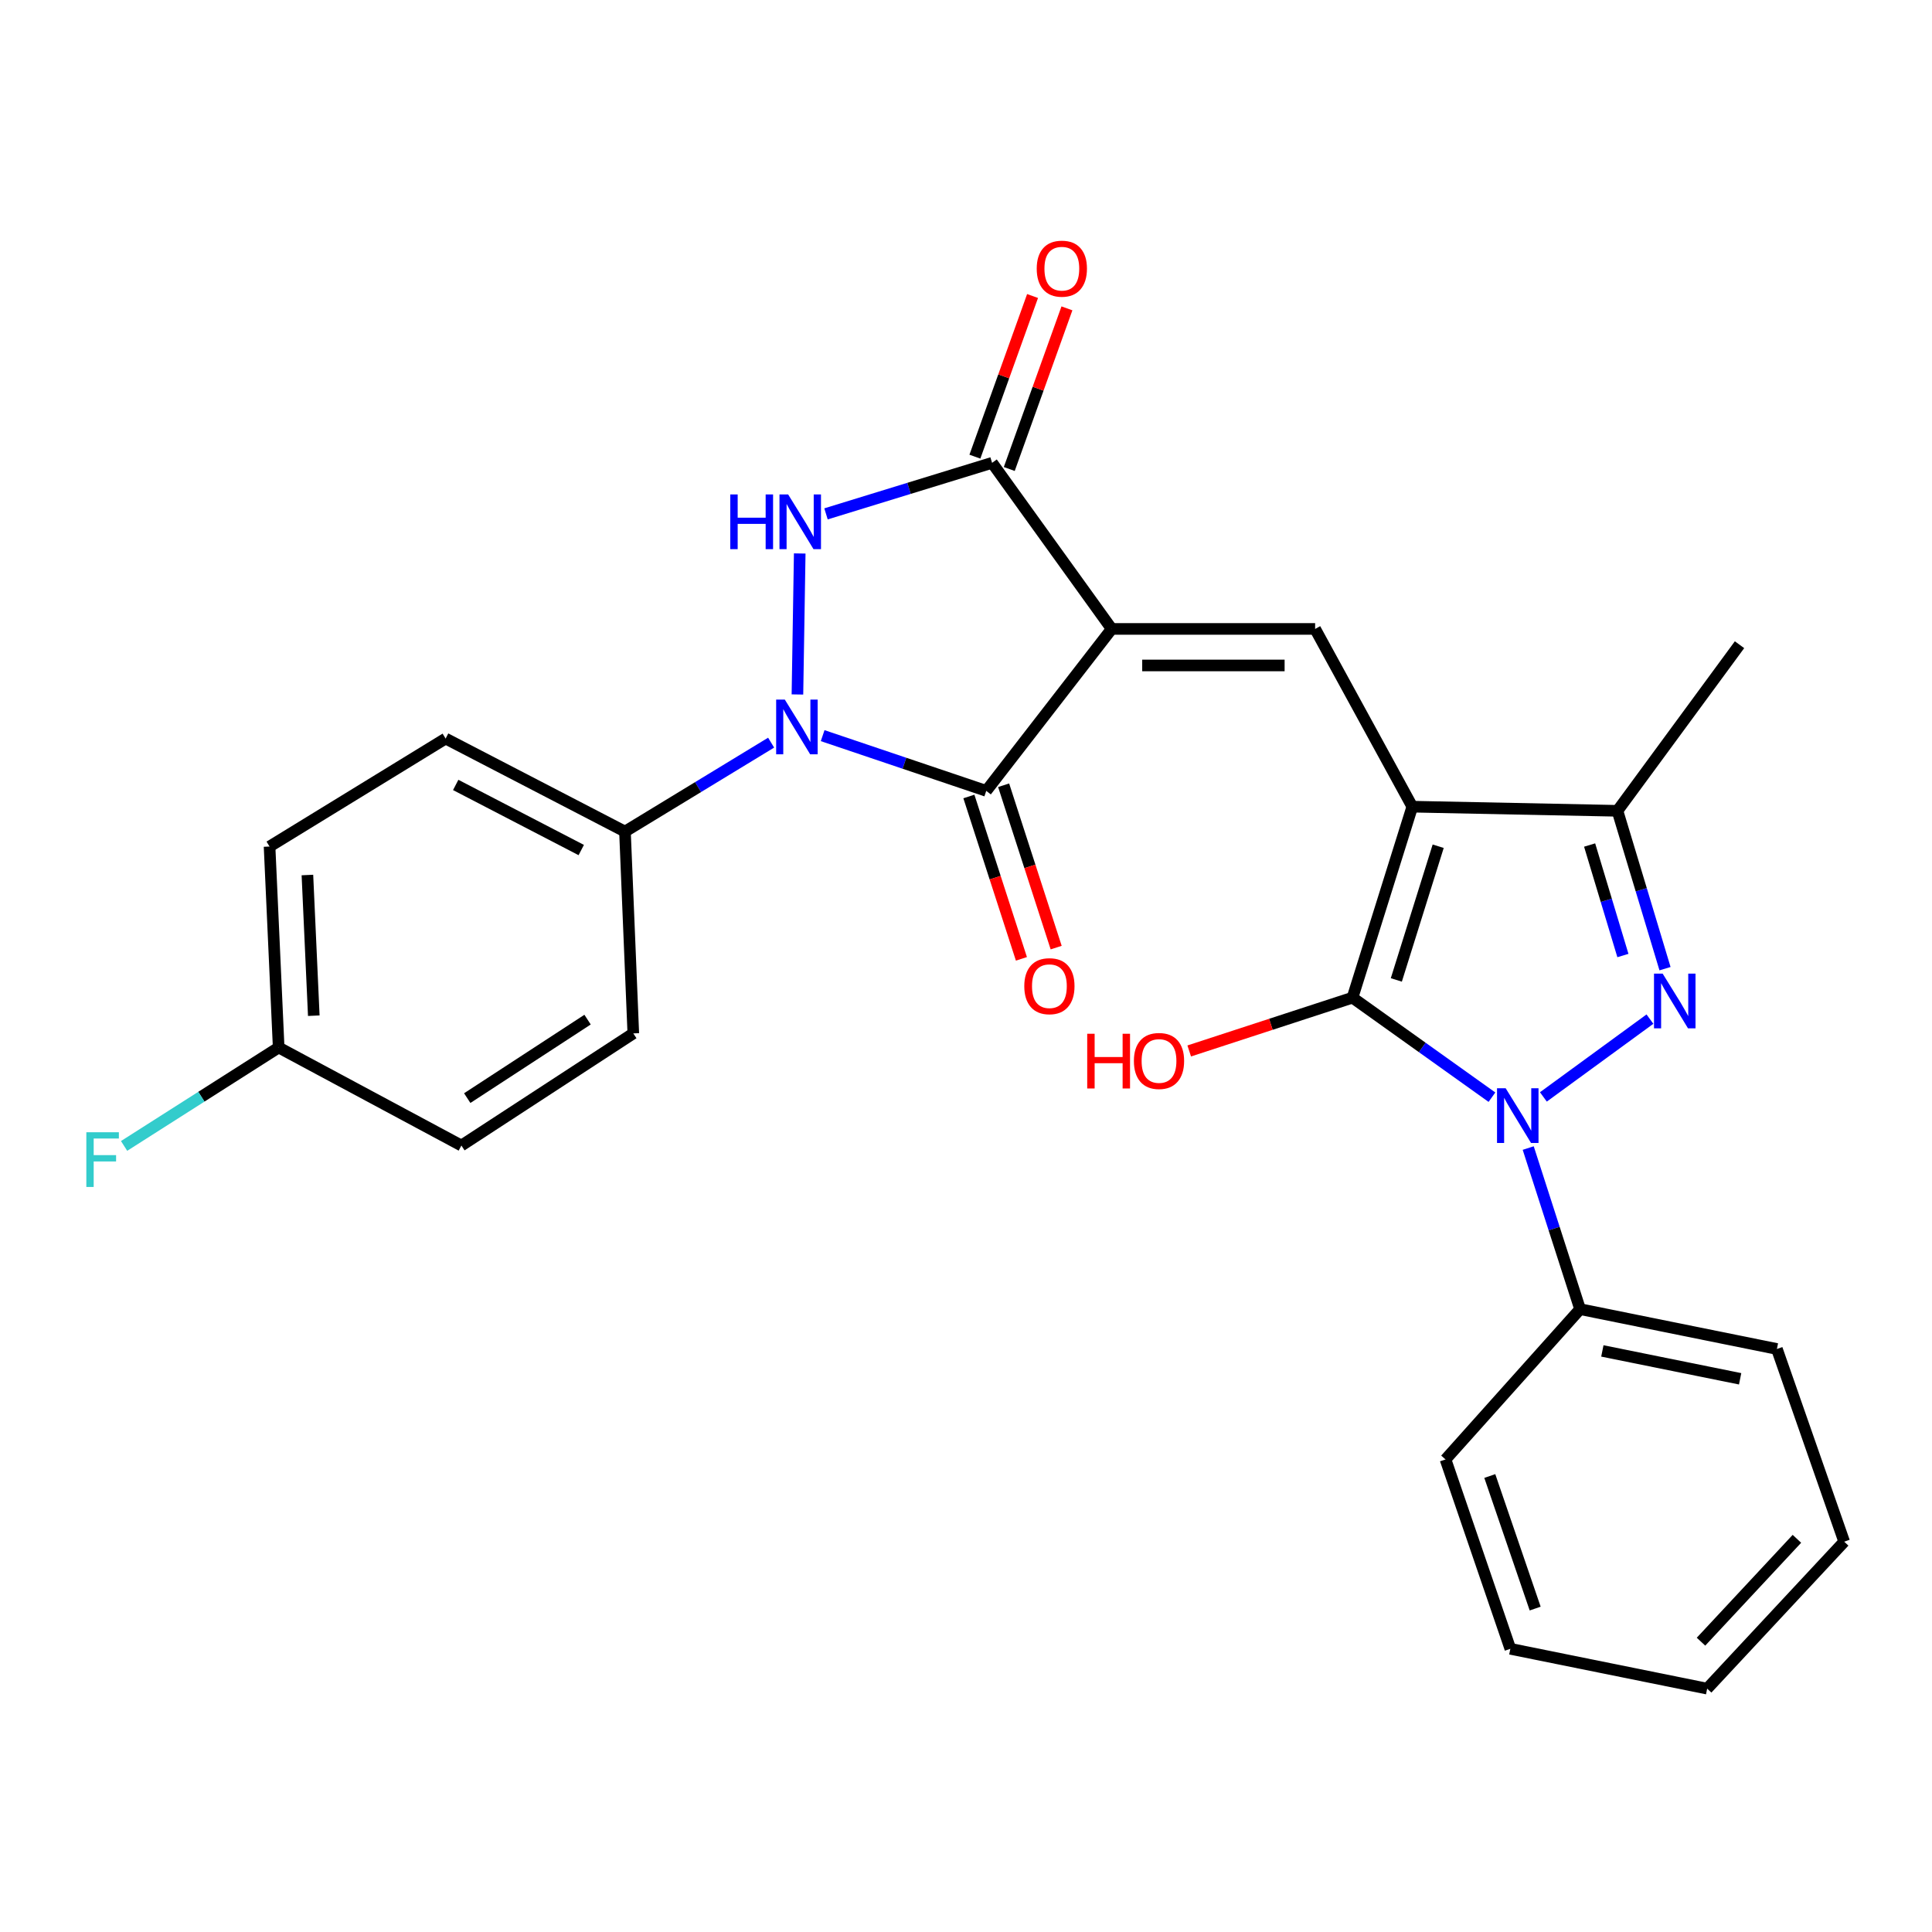 <?xml version='1.0' encoding='iso-8859-1'?>
<svg version='1.1' baseProfile='full'
              xmlns='http://www.w3.org/2000/svg'
                      xmlns:rdkit='http://www.rdkit.org/xml'
                      xmlns:xlink='http://www.w3.org/1999/xlink'
                  xml:space='preserve'
width='1000px' height='1000px' viewBox='0 0 1000 1000'>
<!-- END OF HEADER -->
<rect style='opacity:1.0;fill:#FFFFFF;stroke:none' width='1000' height='1000' x='0' y='0'> </rect>
<path class='bond-4' d='M 575.411,325.532 L 510.485,409.351' style='fill:none;fill-rule:evenodd;stroke:#000000;stroke-width:6px;stroke-linecap:butt;stroke-linejoin:miter;stroke-opacity:1' />
<path class='bond-7' d='M 575.411,325.532 L 680.707,325.532' style='fill:none;fill-rule:evenodd;stroke:#000000;stroke-width:6px;stroke-linecap:butt;stroke-linejoin:miter;stroke-opacity:1' />
<path class='bond-7' d='M 591.205,344.437 L 664.913,344.437' style='fill:none;fill-rule:evenodd;stroke:#000000;stroke-width:6px;stroke-linecap:butt;stroke-linejoin:miter;stroke-opacity:1' />
<path class='bond-8' d='M 575.411,325.532 L 513.5,239.56' style='fill:none;fill-rule:evenodd;stroke:#000000;stroke-width:6px;stroke-linecap:butt;stroke-linejoin:miter;stroke-opacity:1' />
<path class='bond-0' d='M 731.003,417.533 L 680.707,325.532' style='fill:none;fill-rule:evenodd;stroke:#000000;stroke-width:6px;stroke-linecap:butt;stroke-linejoin:miter;stroke-opacity:1' />
<path class='bond-2' d='M 731.003,417.533 L 700.053,516.391' style='fill:none;fill-rule:evenodd;stroke:#000000;stroke-width:6px;stroke-linecap:butt;stroke-linejoin:miter;stroke-opacity:1' />
<path class='bond-2' d='M 744.401,438.01 L 722.736,507.211' style='fill:none;fill-rule:evenodd;stroke:#000000;stroke-width:6px;stroke-linecap:butt;stroke-linejoin:miter;stroke-opacity:1' />
<path class='bond-9' d='M 731.003,417.533 L 837.192,419.675' style='fill:none;fill-rule:evenodd;stroke:#000000;stroke-width:6px;stroke-linecap:butt;stroke-linejoin:miter;stroke-opacity:1' />
<path class='bond-1' d='M 772.227,567.901 L 736.14,542.146' style='fill:none;fill-rule:evenodd;stroke:#0000FF;stroke-width:6px;stroke-linecap:butt;stroke-linejoin:miter;stroke-opacity:1' />
<path class='bond-1' d='M 736.14,542.146 L 700.053,516.391' style='fill:none;fill-rule:evenodd;stroke:#000000;stroke-width:6px;stroke-linecap:butt;stroke-linejoin:miter;stroke-opacity:1' />
<path class='bond-11' d='M 791.001,594.232 L 804.424,635.923' style='fill:none;fill-rule:evenodd;stroke:#0000FF;stroke-width:6px;stroke-linecap:butt;stroke-linejoin:miter;stroke-opacity:1' />
<path class='bond-11' d='M 804.424,635.923 L 817.847,677.613' style='fill:none;fill-rule:evenodd;stroke:#000000;stroke-width:6px;stroke-linecap:butt;stroke-linejoin:miter;stroke-opacity:1' />
<path class='bond-28' d='M 798.85,567.763 L 854.006,527.492' style='fill:none;fill-rule:evenodd;stroke:#0000FF;stroke-width:6px;stroke-linecap:butt;stroke-linejoin:miter;stroke-opacity:1' />
<path class='bond-14' d='M 700.053,516.391 L 657.794,530.182' style='fill:none;fill-rule:evenodd;stroke:#000000;stroke-width:6px;stroke-linecap:butt;stroke-linejoin:miter;stroke-opacity:1' />
<path class='bond-14' d='M 657.794,530.182 L 615.536,543.973' style='fill:none;fill-rule:evenodd;stroke:#FF0000;stroke-width:6px;stroke-linecap:butt;stroke-linejoin:miter;stroke-opacity:1' />
<path class='bond-3' d='M 425.804,380.767 L 468.145,395.059' style='fill:none;fill-rule:evenodd;stroke:#0000FF;stroke-width:6px;stroke-linecap:butt;stroke-linejoin:miter;stroke-opacity:1' />
<path class='bond-3' d='M 468.145,395.059 L 510.485,409.351' style='fill:none;fill-rule:evenodd;stroke:#000000;stroke-width:6px;stroke-linecap:butt;stroke-linejoin:miter;stroke-opacity:1' />
<path class='bond-10' d='M 399.133,384.389 L 361.307,407.404' style='fill:none;fill-rule:evenodd;stroke:#0000FF;stroke-width:6px;stroke-linecap:butt;stroke-linejoin:miter;stroke-opacity:1' />
<path class='bond-10' d='M 361.307,407.404 L 323.481,430.419' style='fill:none;fill-rule:evenodd;stroke:#000000;stroke-width:6px;stroke-linecap:butt;stroke-linejoin:miter;stroke-opacity:1' />
<path class='bond-27' d='M 412.75,359.454 L 413.934,286.475' style='fill:none;fill-rule:evenodd;stroke:#0000FF;stroke-width:6px;stroke-linecap:butt;stroke-linejoin:miter;stroke-opacity:1' />
<path class='bond-12' d='M 501.492,412.261 L 515.088,454.28' style='fill:none;fill-rule:evenodd;stroke:#000000;stroke-width:6px;stroke-linecap:butt;stroke-linejoin:miter;stroke-opacity:1' />
<path class='bond-12' d='M 515.088,454.28 L 528.684,496.299' style='fill:none;fill-rule:evenodd;stroke:#FF0000;stroke-width:6px;stroke-linecap:butt;stroke-linejoin:miter;stroke-opacity:1' />
<path class='bond-12' d='M 519.479,406.442 L 533.074,448.46' style='fill:none;fill-rule:evenodd;stroke:#000000;stroke-width:6px;stroke-linecap:butt;stroke-linejoin:miter;stroke-opacity:1' />
<path class='bond-12' d='M 533.074,448.46 L 546.67,490.479' style='fill:none;fill-rule:evenodd;stroke:#FF0000;stroke-width:6px;stroke-linecap:butt;stroke-linejoin:miter;stroke-opacity:1' />
<path class='bond-5' d='M 861.81,501.383 L 849.501,460.529' style='fill:none;fill-rule:evenodd;stroke:#0000FF;stroke-width:6px;stroke-linecap:butt;stroke-linejoin:miter;stroke-opacity:1' />
<path class='bond-5' d='M 849.501,460.529 L 837.192,419.675' style='fill:none;fill-rule:evenodd;stroke:#000000;stroke-width:6px;stroke-linecap:butt;stroke-linejoin:miter;stroke-opacity:1' />
<path class='bond-5' d='M 840.017,494.581 L 831.401,465.983' style='fill:none;fill-rule:evenodd;stroke:#0000FF;stroke-width:6px;stroke-linecap:butt;stroke-linejoin:miter;stroke-opacity:1' />
<path class='bond-5' d='M 831.401,465.983 L 822.784,437.385' style='fill:none;fill-rule:evenodd;stroke:#000000;stroke-width:6px;stroke-linecap:butt;stroke-linejoin:miter;stroke-opacity:1' />
<path class='bond-6' d='M 427.537,265.981 L 470.518,252.77' style='fill:none;fill-rule:evenodd;stroke:#0000FF;stroke-width:6px;stroke-linecap:butt;stroke-linejoin:miter;stroke-opacity:1' />
<path class='bond-6' d='M 470.518,252.77 L 513.5,239.56' style='fill:none;fill-rule:evenodd;stroke:#000000;stroke-width:6px;stroke-linecap:butt;stroke-linejoin:miter;stroke-opacity:1' />
<path class='bond-13' d='M 522.396,242.754 L 537.321,201.179' style='fill:none;fill-rule:evenodd;stroke:#000000;stroke-width:6px;stroke-linecap:butt;stroke-linejoin:miter;stroke-opacity:1' />
<path class='bond-13' d='M 537.321,201.179 L 552.245,159.604' style='fill:none;fill-rule:evenodd;stroke:#FF0000;stroke-width:6px;stroke-linecap:butt;stroke-linejoin:miter;stroke-opacity:1' />
<path class='bond-13' d='M 504.603,236.367 L 519.528,194.792' style='fill:none;fill-rule:evenodd;stroke:#000000;stroke-width:6px;stroke-linecap:butt;stroke-linejoin:miter;stroke-opacity:1' />
<path class='bond-13' d='M 519.528,194.792 L 534.453,153.217' style='fill:none;fill-rule:evenodd;stroke:#FF0000;stroke-width:6px;stroke-linecap:butt;stroke-linejoin:miter;stroke-opacity:1' />
<path class='bond-21' d='M 837.192,419.675 L 900.374,333.703' style='fill:none;fill-rule:evenodd;stroke:#000000;stroke-width:6px;stroke-linecap:butt;stroke-linejoin:miter;stroke-opacity:1' />
<path class='bond-15' d='M 323.481,430.419 L 230.651,382.276' style='fill:none;fill-rule:evenodd;stroke:#000000;stroke-width:6px;stroke-linecap:butt;stroke-linejoin:miter;stroke-opacity:1' />
<path class='bond-15' d='M 300.853,439.979 L 235.872,406.28' style='fill:none;fill-rule:evenodd;stroke:#000000;stroke-width:6px;stroke-linecap:butt;stroke-linejoin:miter;stroke-opacity:1' />
<path class='bond-16' d='M 323.481,430.419 L 327.797,534.886' style='fill:none;fill-rule:evenodd;stroke:#000000;stroke-width:6px;stroke-linecap:butt;stroke-linejoin:miter;stroke-opacity:1' />
<path class='bond-22' d='M 817.847,677.613 L 919.72,698.229' style='fill:none;fill-rule:evenodd;stroke:#000000;stroke-width:6px;stroke-linecap:butt;stroke-linejoin:miter;stroke-opacity:1' />
<path class='bond-22' d='M 829.378,699.234 L 900.689,713.665' style='fill:none;fill-rule:evenodd;stroke:#000000;stroke-width:6px;stroke-linecap:butt;stroke-linejoin:miter;stroke-opacity:1' />
<path class='bond-23' d='M 817.847,677.613 L 748.195,755.404' style='fill:none;fill-rule:evenodd;stroke:#000000;stroke-width:6px;stroke-linecap:butt;stroke-linejoin:miter;stroke-opacity:1' />
<path class='bond-19' d='M 230.651,382.276 L 139.522,438.159' style='fill:none;fill-rule:evenodd;stroke:#000000;stroke-width:6px;stroke-linecap:butt;stroke-linejoin:miter;stroke-opacity:1' />
<path class='bond-18' d='M 327.797,534.886 L 238.821,592.922' style='fill:none;fill-rule:evenodd;stroke:#000000;stroke-width:6px;stroke-linecap:butt;stroke-linejoin:miter;stroke-opacity:1' />
<path class='bond-18' d='M 304.123,527.758 L 241.84,568.383' style='fill:none;fill-rule:evenodd;stroke:#000000;stroke-width:6px;stroke-linecap:butt;stroke-linejoin:miter;stroke-opacity:1' />
<path class='bond-17' d='M 144.237,542.185 L 238.821,592.922' style='fill:none;fill-rule:evenodd;stroke:#000000;stroke-width:6px;stroke-linecap:butt;stroke-linejoin:miter;stroke-opacity:1' />
<path class='bond-20' d='M 144.237,542.185 L 104.233,567.657' style='fill:none;fill-rule:evenodd;stroke:#000000;stroke-width:6px;stroke-linecap:butt;stroke-linejoin:miter;stroke-opacity:1' />
<path class='bond-20' d='M 104.233,567.657 L 64.229,593.129' style='fill:none;fill-rule:evenodd;stroke:#33CCCC;stroke-width:6px;stroke-linecap:butt;stroke-linejoin:miter;stroke-opacity:1' />
<path class='bond-29' d='M 144.237,542.185 L 139.522,438.159' style='fill:none;fill-rule:evenodd;stroke:#000000;stroke-width:6px;stroke-linecap:butt;stroke-linejoin:miter;stroke-opacity:1' />
<path class='bond-29' d='M 162.415,525.725 L 159.114,452.907' style='fill:none;fill-rule:evenodd;stroke:#000000;stroke-width:6px;stroke-linecap:butt;stroke-linejoin:miter;stroke-opacity:1' />
<path class='bond-25' d='M 919.72,698.229 L 954.545,797.97' style='fill:none;fill-rule:evenodd;stroke:#000000;stroke-width:6px;stroke-linecap:butt;stroke-linejoin:miter;stroke-opacity:1' />
<path class='bond-24' d='M 748.195,755.404 L 781.75,853.422' style='fill:none;fill-rule:evenodd;stroke:#000000;stroke-width:6px;stroke-linecap:butt;stroke-linejoin:miter;stroke-opacity:1' />
<path class='bond-24' d='M 771.114,763.984 L 794.602,832.596' style='fill:none;fill-rule:evenodd;stroke:#000000;stroke-width:6px;stroke-linecap:butt;stroke-linejoin:miter;stroke-opacity:1' />
<path class='bond-26' d='M 781.75,853.422 L 883.623,874.038' style='fill:none;fill-rule:evenodd;stroke:#000000;stroke-width:6px;stroke-linecap:butt;stroke-linejoin:miter;stroke-opacity:1' />
<path class='bond-30' d='M 954.545,797.97 L 883.623,874.038' style='fill:none;fill-rule:evenodd;stroke:#000000;stroke-width:6px;stroke-linecap:butt;stroke-linejoin:miter;stroke-opacity:1' />
<path class='bond-30' d='M 930.08,796.488 L 880.435,849.736' style='fill:none;fill-rule:evenodd;stroke:#000000;stroke-width:6px;stroke-linecap:butt;stroke-linejoin:miter;stroke-opacity:1' />
<path  class='atom-2' d='M 779.334 563.281
L 788.614 578.281
Q 789.534 579.761, 791.014 582.441
Q 792.494 585.121, 792.574 585.281
L 792.574 563.281
L 796.334 563.281
L 796.334 591.601
L 792.454 591.601
L 782.494 575.201
Q 781.334 573.281, 780.094 571.081
Q 778.894 568.881, 778.534 568.201
L 778.534 591.601
L 774.854 591.601
L 774.854 563.281
L 779.334 563.281
' fill='#0000FF'/>
<path  class='atom-4' d='M 406.218 362.109
L 415.498 377.109
Q 416.418 378.589, 417.898 381.269
Q 419.378 383.949, 419.458 384.109
L 419.458 362.109
L 423.218 362.109
L 423.218 390.429
L 419.338 390.429
L 409.378 374.029
Q 408.218 372.109, 406.978 369.909
Q 405.778 367.709, 405.418 367.029
L 405.418 390.429
L 401.738 390.429
L 401.738 362.109
L 406.218 362.109
' fill='#0000FF'/>
<path  class='atom-6' d='M 860.591 503.954
L 869.871 518.954
Q 870.791 520.434, 872.271 523.114
Q 873.751 525.794, 873.831 525.954
L 873.831 503.954
L 877.591 503.954
L 877.591 532.274
L 873.711 532.274
L 863.751 515.874
Q 862.591 513.954, 861.351 511.754
Q 860.151 509.554, 859.791 508.874
L 859.791 532.274
L 856.111 532.274
L 856.111 503.954
L 860.591 503.954
' fill='#0000FF'/>
<path  class='atom-7' d='M 377.98 255.92
L 381.82 255.92
L 381.82 267.96
L 396.3 267.96
L 396.3 255.92
L 400.14 255.92
L 400.14 284.24
L 396.3 284.24
L 396.3 271.16
L 381.82 271.16
L 381.82 284.24
L 377.98 284.24
L 377.98 255.92
' fill='#0000FF'/>
<path  class='atom-7' d='M 407.94 255.92
L 417.22 270.92
Q 418.14 272.4, 419.62 275.08
Q 421.1 277.76, 421.18 277.92
L 421.18 255.92
L 424.94 255.92
L 424.94 284.24
L 421.06 284.24
L 411.1 267.84
Q 409.94 265.92, 408.7 263.72
Q 407.5 261.52, 407.14 260.84
L 407.14 284.24
L 403.46 284.24
L 403.46 255.92
L 407.94 255.92
' fill='#0000FF'/>
<path  class='atom-13' d='M 530.169 510.443
Q 530.169 503.643, 533.529 499.843
Q 536.889 496.043, 543.169 496.043
Q 549.449 496.043, 552.809 499.843
Q 556.169 503.643, 556.169 510.443
Q 556.169 517.323, 552.769 521.243
Q 549.369 525.123, 543.169 525.123
Q 536.929 525.123, 533.529 521.243
Q 530.169 517.363, 530.169 510.443
M 543.169 521.923
Q 547.489 521.923, 549.809 519.043
Q 552.169 516.123, 552.169 510.443
Q 552.169 504.883, 549.809 502.083
Q 547.489 499.243, 543.169 499.243
Q 538.849 499.243, 536.489 502.043
Q 534.169 504.843, 534.169 510.443
Q 534.169 516.163, 536.489 519.043
Q 538.849 521.923, 543.169 521.923
' fill='#FF0000'/>
<path  class='atom-14' d='M 536.607 139.059
Q 536.607 132.259, 539.967 128.459
Q 543.327 124.659, 549.607 124.659
Q 555.887 124.659, 559.247 128.459
Q 562.607 132.259, 562.607 139.059
Q 562.607 145.939, 559.207 149.859
Q 555.807 153.739, 549.607 153.739
Q 543.367 153.739, 539.967 149.859
Q 536.607 145.979, 536.607 139.059
M 549.607 150.539
Q 553.927 150.539, 556.247 147.659
Q 558.607 144.739, 558.607 139.059
Q 558.607 133.499, 556.247 130.699
Q 553.927 127.859, 549.607 127.859
Q 545.287 127.859, 542.927 130.659
Q 540.607 133.459, 540.607 139.059
Q 540.607 144.779, 542.927 147.659
Q 545.287 150.539, 549.607 150.539
' fill='#FF0000'/>
<path  class='atom-15' d='M 562.742 535.075
L 566.582 535.075
L 566.582 547.115
L 581.062 547.115
L 581.062 535.075
L 584.902 535.075
L 584.902 563.395
L 581.062 563.395
L 581.062 550.315
L 566.582 550.315
L 566.582 563.395
L 562.742 563.395
L 562.742 535.075
' fill='#FF0000'/>
<path  class='atom-15' d='M 586.902 549.155
Q 586.902 542.355, 590.262 538.555
Q 593.622 534.755, 599.902 534.755
Q 606.182 534.755, 609.542 538.555
Q 612.902 542.355, 612.902 549.155
Q 612.902 556.035, 609.502 559.955
Q 606.102 563.835, 599.902 563.835
Q 593.662 563.835, 590.262 559.955
Q 586.902 556.075, 586.902 549.155
M 599.902 560.635
Q 604.222 560.635, 606.542 557.755
Q 608.902 554.835, 608.902 549.155
Q 608.902 543.595, 606.542 540.795
Q 604.222 537.955, 599.902 537.955
Q 595.582 537.955, 593.222 540.755
Q 590.902 543.555, 590.902 549.155
Q 590.902 554.875, 593.222 557.755
Q 595.582 560.635, 599.902 560.635
' fill='#FF0000'/>
<path  class='atom-21' d='M 44.689 586.051
L 61.529 586.051
L 61.529 589.291
L 48.489 589.291
L 48.489 597.891
L 60.089 597.891
L 60.089 601.171
L 48.489 601.171
L 48.489 614.371
L 44.689 614.371
L 44.689 586.051
' fill='#33CCCC'/>
</svg>
